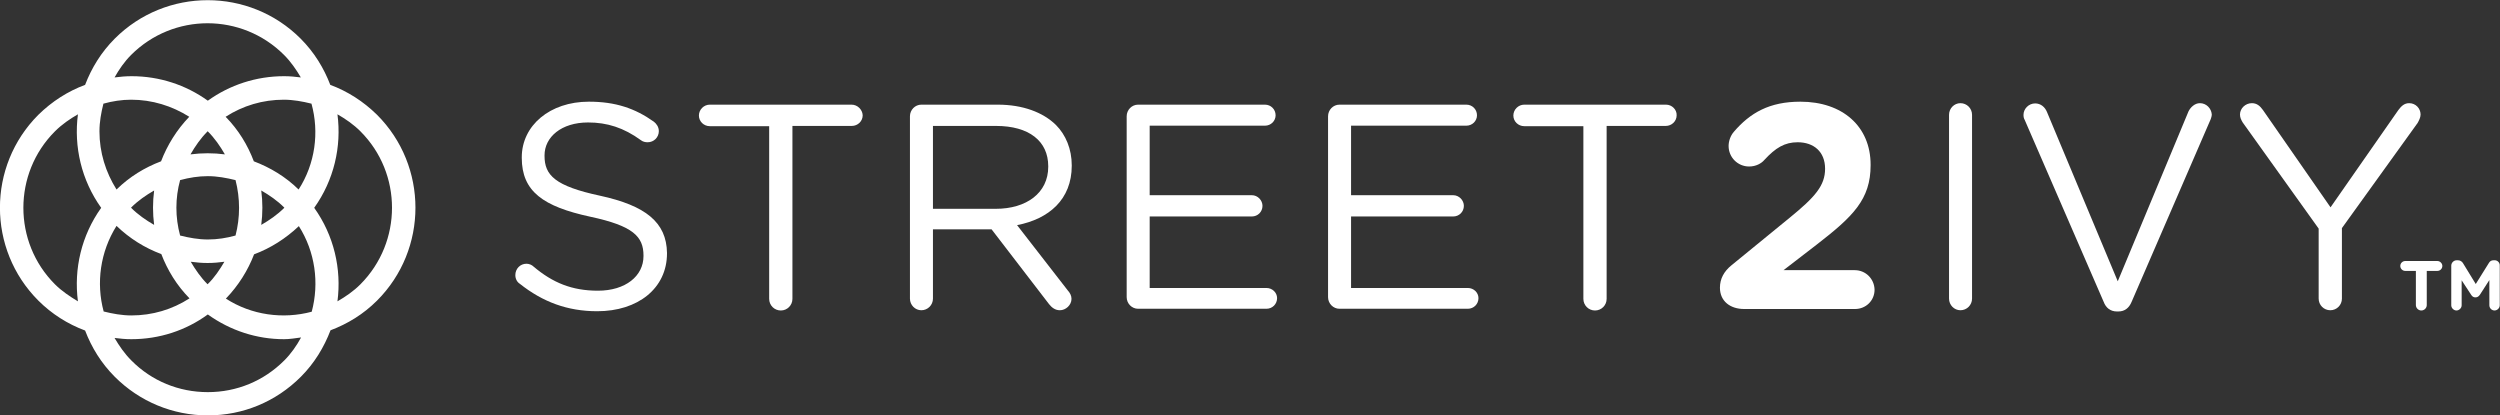<?xml version="1.0" encoding="utf-8"?>
<!-- Generator: Adobe Illustrator 22.1.0, SVG Export Plug-In . SVG Version: 6.00 Build 0)  -->
<svg version="1.1" id="Layer_1" xmlns="http://www.w3.org/2000/svg" xmlns:xlink="http://www.w3.org/1999/xlink" x="0px" y="0px"
	 viewBox="0 0 1010.5 167.9" style="enable-background:new 0 0 1010.5 167.9;" xml:space="preserve">
<rect x="0" y="0" width="1010.5" height="167.9" fill="#333333" stroke="none"/>
<style type="text/css">
	.st0{fill:#FFFFFF;}
</style>
<title>Asset 1</title>
<g>
	<path class="st0" d="M242.5,79.1c-18.2-3.9-22.4-8.3-22.4-16.1v-0.2c0-7.4,6.8-13.3,17.6-13.3c7.7,0,14.4,2.1,21.4,7.2
		c0.8,0.6,1.7,0.8,2.7,0.8c2.5,0,4.5-2,4.5-4.5c0-1.8-1.1-3.1-2-3.8c-7.6-5.4-15.5-8.1-26.3-8.1c-15.7,0-27.1,9.6-27.1,22.5v0.2
		c0,13.6,8.7,19.7,27.7,23.8c17.3,3.7,21.5,8,21.5,15.7v0.2c0,8.1-7.3,14-18.4,14c-10.5,0-18.3-3.2-26.1-9.8
		c-0.6-0.6-1.7-1.1-2.8-1.1c-2.5,0-4.5,2-4.5,4.6c0,1.5,0.7,2.8,1.8,3.5c9.2,7.3,19.2,11.1,31.3,11.1c16.4,0,28.2-9.2,28.2-23.4
		v-0.2C269.4,89.8,260.9,83.1,242.5,79.1z"/>
	<path class="st0" d="M344.2,42.3h-57.3c-2.4,0-4.4,2-4.4,4.4c0,2.4,2,4.3,4.4,4.3h24v69.8c0,2.6,2.1,4.7,4.7,4.7
		c2.6,0,4.7-2.1,4.7-4.7V50.9h24c2.4,0,4.4-1.9,4.4-4.3C348.6,44.3,346.6,42.3,344.2,42.3z"/>
	<path class="st0" d="M403.3,42.3h-30.9c-2.5,0-4.6,2.1-4.6,4.7v73.7c0,2.6,2.1,4.7,4.6,4.7c2.6,0,4.7-2.1,4.7-4.7v-28h23.7
		l23.2,30.2c1.1,1.4,2.5,2.5,4.4,2.5c2.4,0,4.7-2.1,4.7-4.6c0-1.3-0.6-2.4-1.5-3.4L411.1,91c12.9-2.5,22.1-10.4,22.1-24v-0.2
		c0-6.5-2.4-12.3-6.4-16.3C421.6,45.4,413.4,42.3,403.3,42.3z M423.7,67.4c0,10.6-8.8,17-21.2,17h-25.4V50.9h25.5
		c13.3,0,21.1,6.1,21.1,16.3V67.4z"/>
	<path class="st0" d="M511.9,116.4h-47.2V87.5H506c2.4,0,4.3-1.9,4.3-4.3c0-2.2-1.9-4.3-4.3-4.3h-41.3V50.8h46.6
		c2.4,0,4.3-1.9,4.3-4.2c0-2.4-1.9-4.3-4.3-4.3H460c-2.5,0-4.6,2.1-4.6,4.7v73.1c0,2.6,2.1,4.7,4.6,4.7h51.9c2.4,0,4.3-1.9,4.3-4.3
		C516.2,118.3,514.3,116.4,511.9,116.4z"/>
	<path class="st0" d="M593.3,116.4h-47.2V87.5h41.3c2.4,0,4.3-1.9,4.3-4.3c0-2.2-1.9-4.3-4.3-4.3h-41.3V50.8h46.6
		c2.4,0,4.3-1.9,4.3-4.2c0-2.4-1.9-4.3-4.3-4.3h-51.3c-2.5,0-4.6,2.1-4.6,4.7v73.1c0,2.6,2.1,4.7,4.6,4.7h51.9
		c2.4,0,4.3-1.9,4.3-4.3C597.6,118.3,595.7,116.4,593.3,116.4z"/>
	<path class="st0" d="M673.4,42.3h-57.3c-2.4,0-4.4,2-4.4,4.4c0,2.4,2,4.3,4.4,4.3H640v69.8c0,2.6,2.1,4.7,4.7,4.7
		c2.6,0,4.7-2.1,4.7-4.7V50.9h23.9c2.4,0,4.4-1.9,4.4-4.3C677.8,44.3,675.8,42.3,673.4,42.3z"/>
	<path class="st0" d="M749.7,109.2h-28.8l13.5-10.4c14.6-11.3,21.7-18.2,21.7-32v-0.2c0-15.5-11.3-25.5-28.4-25.5
		c-12.5,0-20.3,4.5-26.9,12.2c-1.3,1.5-2.1,3.7-2.1,5.7c0,4.6,3.7,8.3,8.3,8.3c2.8,0,5-1.3,6.1-2.6c4.6-5,8.3-7.2,13.5-7.2
		c6.5,0,11.1,3.8,11.1,10.7c0,6.8-4,11.4-14.3,19.8l-23.5,19.2c-3.1,2.5-4.7,5.5-4.7,9.1c0,5.4,4.1,8.6,9.8,8.6h44.8
		c4.4,0,7.9-3.4,7.9-7.8C757.6,112.7,754.1,109.2,749.7,109.2z"/>
	<path class="st0" d="M792.4,41.7c-2.5,0-4.6,2.1-4.6,4.7v74.3c0,2.6,2.1,4.7,4.6,4.7c2.6,0,4.7-2.1,4.7-4.7V46.4
		C797.1,43.8,795,41.7,792.4,41.7z"/>
	<path class="st0" d="M889.2,41.7c-2.1,0-3.8,1.7-4.6,3.3L856,113.7l-28.6-68.4c-0.8-2-2.5-3.5-4.8-3.5c-2.6,0-4.7,2.2-4.7,4.6
		c0,0.8,0.1,1.4,0.5,2.1l31.9,73.5c0.9,2.4,2.7,3.9,5.4,3.9h0.5c2.7,0,4.4-1.5,5.4-3.9l32-73.9c0.2-0.6,0.4-1.2,0.4-1.9
		C893.8,43.8,891.8,41.7,889.2,41.7z"/>
	<path class="st0" d="M978.4,46.3c0-2.5-2-4.6-4.6-4.6c-2,0-3.2,1.2-4.4,2.8L942,83.8l-27.3-39.3c-1.2-1.7-2.5-2.8-4.5-2.8
		c-2.6,0-4.8,2.1-4.8,4.6c0,1.2,0.5,2.2,1.1,3.2l30.7,42.9v28.3c0,2.6,2.1,4.7,4.7,4.7c2.6,0,4.7-2.1,4.7-4.7V92.2l30.6-42.5
		C977.7,48.8,978.4,47.5,978.4,46.3z"/>
	<path class="st0" d="M133.5,34.3c-2.6-6.8-6.5-13.2-12-18.7c-20.7-20.7-54.4-20.7-75.1,0c-5.5,5.5-9.4,11.9-12,18.7
		c-7,2.6-13.4,6.7-18.9,12.1c-20.7,20.7-20.7,54.4,0,75.1c5.4,5.4,11.9,9.5,18.9,12.1c2.6,6.8,6.5,13.2,12,18.7
		c10,10,23.4,15.6,37.6,15.6c14.2,0,27.5-5.5,37.6-15.6c5.5-5.5,9.4-12,12-18.8c6.9-2.6,13.3-6.5,18.8-12
		c20.7-20.7,20.7-54.4,0-75.1C146.9,41,140.5,36.9,133.5,34.3z M120.7,76.6c-5.3-5.2-11.5-8.9-18.1-11.4c-2.5-6.6-6.2-12.7-11.4-18
		c7-4.5,15-6.9,23.5-6.9c3.8,0,7.6,0.7,11.2,1.6C129.1,53.5,127.4,66.2,120.7,76.6z M126,126c-11.6,3.1-24.3,1.4-34.7-5.3
		c5.1-5.3,8.9-11.4,11.4-17.9c6.7-2.5,12.8-6.4,18.1-11.4C127.4,101.8,129.1,114.4,126,126z M47.1,91.3c5.3,5.1,11.4,8.9,18.1,11.4
		c2.5,6.5,6.2,12.6,11.4,17.9c-7,4.5-15,6.9-23.5,6.9c-3.8,0-7.6-0.7-11.2-1.6C38.8,114.4,40.5,101.8,47.1,91.3z M40.2,53.1
		c0-3.9,0.7-7.6,1.6-11.2c3.6-1,7.4-1.6,11.2-1.6c8.5,0,16.5,2.5,23.5,6.9c-5.1,5.3-8.9,11.5-11.4,18c-6.6,2.5-12.7,6.2-18,11.4
		C42.7,69.6,40.2,61.6,40.2,53.1z M114.9,84c-2.8,2.8-6,5-9.3,6.9c0.6-4.6,0.6-9.3,0-13.9c3.3,1.9,6.5,4.1,9.3,6.9
		C114.9,83.9,114.9,83.9,114.9,84C114.9,84,114.9,84,114.9,84z M72.8,72.8c3.7-1,7.4-1.6,11.2-1.6c3.8,0,7.5,0.7,11.2,1.6
		c1.9,7.4,1.9,15.1,0,22.4c-3.6,1-7.3,1.6-11.2,1.6c-3.8,0-7.6-0.7-11.2-1.6C70.8,87.8,70.8,80.1,72.8,72.8z M53,83.9
		c2.8-2.8,6-5,9.3-6.9c-0.6,4.6-0.6,9.3,0,13.9C59,89,55.8,86.8,53,84C53,84,53,84,53,83.9C53,83.9,53,83.9,53,83.9z M84,53.1
		c2.8,2.8,5,6,6.9,9.3c-4.6-0.6-9.3-0.6-13.9,0c1.9-3.3,4.1-6.5,6.9-9.3C83.9,53,83.9,53,84,53.1C84,53,84,53,84,53.1z M83.9,114.9
		c-2.8-2.8-4.9-5.9-6.8-9.1c2.3,0.3,4.5,0.5,6.8,0.5c2.3,0,4.6-0.2,6.8-0.5c-1.9,3.2-4,6.4-6.8,9.1C84,114.9,84,114.9,83.9,114.9
		C83.9,114.9,83.9,114.9,83.9,114.9z M53,22.2c8.5-8.5,19.7-12.8,30.9-12.8c11.2,0,22.4,4.3,30.9,12.8c2.8,2.8,4.9,5.9,6.8,9.1
		c-2.3-0.3-4.5-0.5-6.8-0.5c-11.2,0-21.9,3.5-30.8,9.9c-8.9-6.4-19.6-9.9-30.8-9.9c-2.3,0-4.6,0.2-6.9,0.5
		C48.1,28.1,50.3,24.9,53,22.2z M22.2,114.9c-17-17-17-44.8,0-61.8c2.8-2.8,6-5,9.3-6.9c-1.7,13.1,1.4,26.6,9.4,37.8
		c-8,11.2-11.1,24.7-9.4,37.8C28.2,119.8,25,117.7,22.2,114.9z M114.9,145.7c-8.3,8.3-19.2,12.8-30.9,12.8
		c-11.7,0-22.7-4.5-30.9-12.8c-2.8-2.8-4.9-5.9-6.8-9.1c2.3,0.3,4.5,0.5,6.8,0.5c11.3,0,22-3.5,30.9-10c9.2,6.6,19.9,10,30.8,10
		c2.3,0,4.6-0.4,6.9-0.7C119.9,139.7,117.7,142.9,114.9,145.7z M145.7,114.9c-2.8,2.8-6,5-9.3,6.9c1.7-13.1-1.4-26.6-9.4-37.8
		c8-11.2,11.1-24.7,9.4-37.8c3.3,1.9,6.5,4.1,9.3,6.9C162.7,70.1,162.7,97.8,145.7,114.9z"/>
	<path class="st0" d="M985.2,105.5h-13c-1.1,0-2,0.9-2,2s0.9,2,2,2h4.3v13.8c0,1.2,1,2.2,2.2,2.2c1.2,0,2.2-1,2.2-2.2v-13.8h4.3
		c1.1,0,2-0.9,2-2S986.2,105.5,985.2,105.5z"/>
	<path class="st0" d="M1008.4,105.2h-0.5c-0.9,0-1.5,0.4-1.9,1.1l-5.3,8.5l-5.2-8.5c-0.4-0.6-1.1-1.1-2-1.1H993
		c-1.2,0-2.2,1-2.2,2.2v16c0,1.1,1,2.1,2.1,2.1s2.1-1,2.1-2.1v-10.1l3.8,5.8c0.5,0.8,1,1.1,1.8,1.1c0.8,0,1.3-0.4,1.8-1.1l3.8-5.9
		v10.2c0,1.1,0.9,2.1,2.1,2.1c1.1,0,2.1-1,2.1-2.1v-16C1010.5,106.2,1009.5,105.2,1008.4,105.2z"/>
</g>
</svg>
